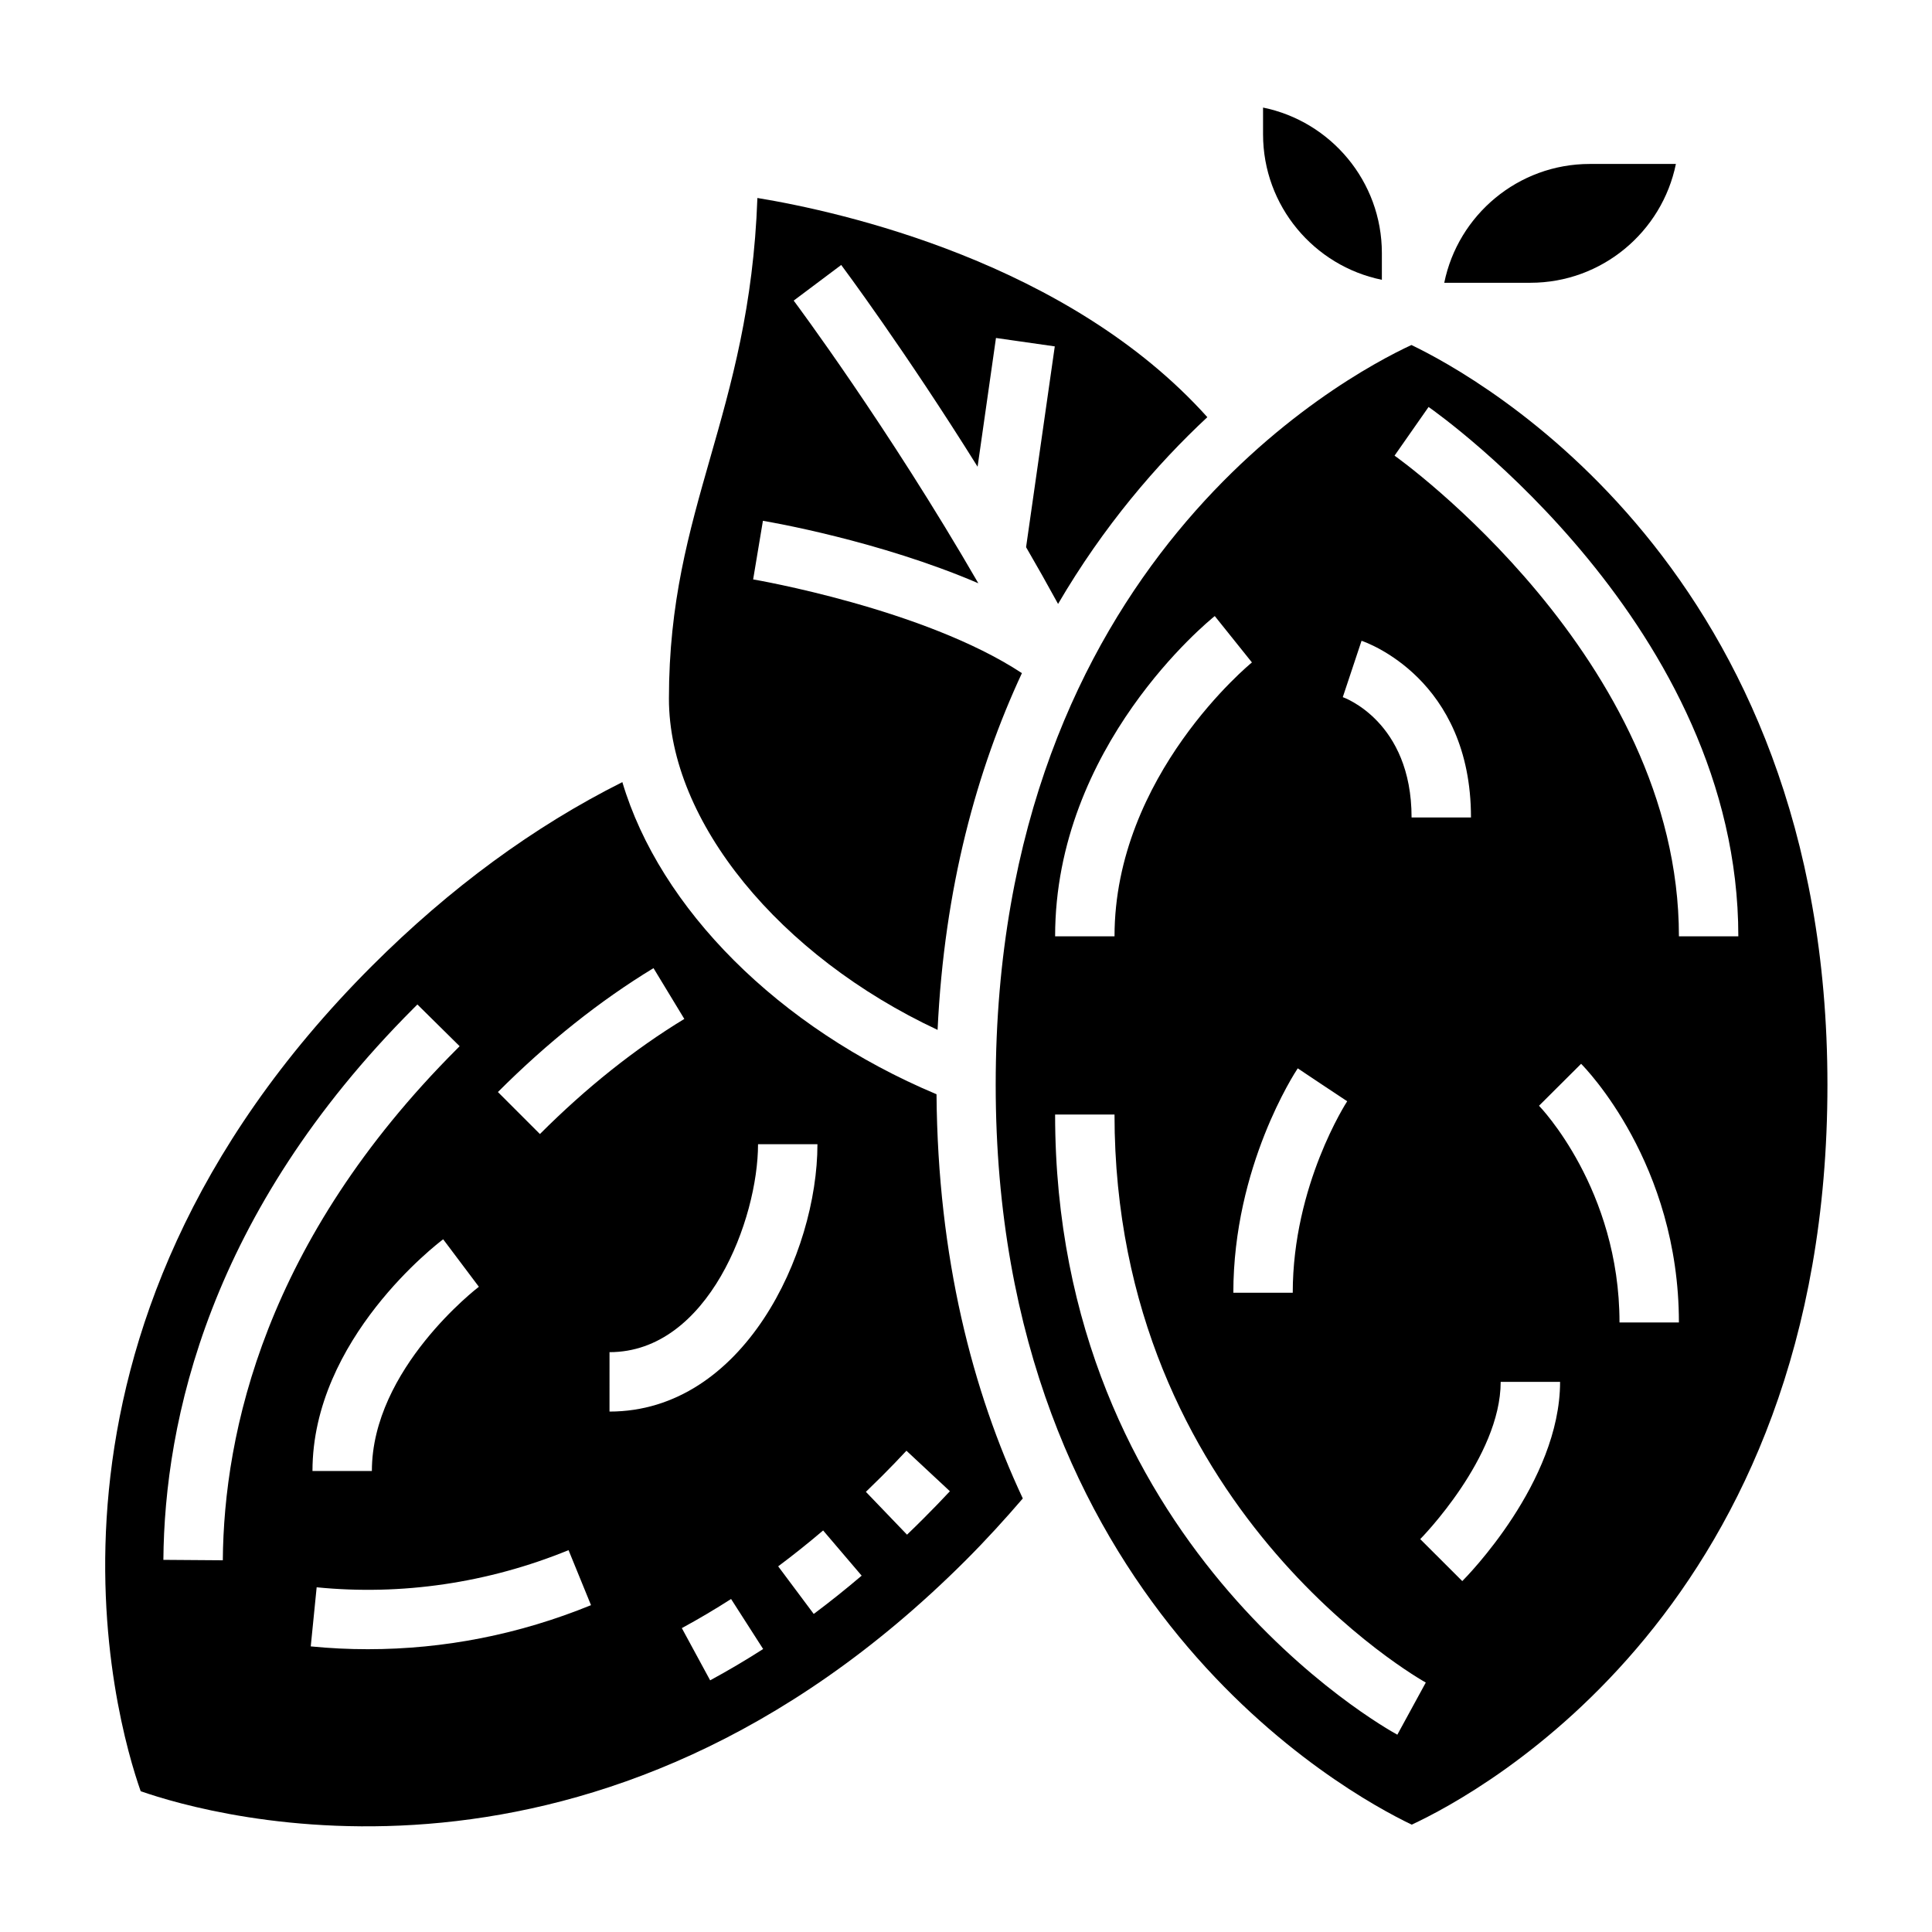 <?xml version="1.0" encoding="UTF-8"?>
<!-- Uploaded to: ICON Repo, www.svgrepo.com, Generator: ICON Repo Mixer Tools -->
<svg fill="#000000" width="800px" height="800px" version="1.1" viewBox="144 144 512 512" xmlns="http://www.w3.org/2000/svg">
 <g>
  <path d="m510.21 218.15v-7.078c0-19.012-13.547-34.914-31.488-38.566v7.078c0 19.012 13.547 34.914 31.488 38.566z"/>
  <path d="m308.93 351.27c-23.41 11.723-45.695 28.059-66.375 48.73-97.582 97.582-67.867 199.98-61.27 218.69 18.73 6.543 121.39 36.055 218.71-61.254 5.32-5.328 10.32-10.816 15.059-16.328-13.297-28.379-22.523-63.691-22.867-107.12-42.016-17.641-73.328-49.34-83.258-82.719zm8.258 49.297 8.164 13.461c-13.129 7.973-26.008 18.23-38.266 30.504l-11.133-11.133c13.156-13.16 27.035-24.207 41.234-32.832zm-129.89 156.81c0.293-36.73 12.043-91.914 66.387-146.25l0.93-0.93 11.195 11.059-0.676 0.684c-50.875 50.875-61.82 101.76-62.086 135.55zm83.609-72.367c-0.293 0.215-28.355 21.734-28.355 48.816h-15.742c0-35.023 33.227-60.34 34.637-61.402zm-29.426 96.047c-5.055 0-10.141-0.25-15.129-0.746l1.566-15.664c22.449 2.242 45.43-1.125 66.754-9.84l5.953 14.578c-18.98 7.742-38.883 11.672-59.145 11.672zm64.047-78.719c26.207 0 39.359-35.328 39.359-55.105h15.742c0 28.953-19.625 70.848-55.105 70.848zm26.668 86.969-7.504-13.84c4.418-2.394 8.801-4.992 13.051-7.715l8.5 13.258c-4.566 2.93-9.297 5.723-14.047 8.297zm27.453-17.594-9.422-12.617c4.008-2.992 7.981-6.164 11.91-9.508l10.211 11.98c-4.199 3.578-8.434 6.957-12.699 10.145zm29.203-25.402c-1.48 1.488-2.984 2.953-4.481 4.394l-10.902-11.352c1.426-1.371 2.844-2.762 4.258-4.172 2.242-2.242 4.402-4.481 6.488-6.723l11.516 10.738c-2.211 2.375-4.5 4.742-6.879 7.113z"/>
  <path d="m392.47 416.93c1.777-37.73 10.43-68.926 22.348-94.543-25.93-17.074-70.754-24.758-71.227-24.836l2.59-15.531c1.629 0.27 30.715 5.234 57.09 16.555-23.844-41.297-48.633-74.516-48.934-74.91l12.594-9.445c0.25 0.332 16.887 22.625 36.141 53.465l4.871-34.117 15.586 2.227-7.606 53.215c2.852 4.902 5.684 9.934 8.477 15.035 12.105-20.695 26.16-36.992 39.559-49.492-36.809-41.027-97.109-54.449-119.24-58.086-1.031 28.773-6.871 49.199-12.539 69.008-5.598 19.625-10.906 38.148-10.906 63.676 0 32.602 29.379 68.215 71.195 87.781z"/>
  <path d="m518.04 235.43c-18.254 8.484-110.17 58.078-110.17 196.06 0 136.72 92.598 187.61 110.25 196.06 18.258-8.488 110.17-58.082 110.17-196.06 0-136.72-92.602-187.61-110.25-196.06zm-13.215 78.383c1.188 0.402 29 10.09 29 46.828h-15.742c0-25.52-18.051-31.828-18.23-31.891zm-10.363 117.68 6.559 4.352c-0.141 0.219-14.43 22.191-14.43 50.75h-15.742c0-33.488 16.367-58.426 17.066-59.473zm-28.535-124.23 9.848 12.289c-0.359 0.289-36.414 29.844-36.414 72.578h-15.742c-0.004-50.434 40.586-83.48 42.309-84.867zm48.383 296.45c-3.699-2.023-90.695-50.773-90.695-164.35h15.742c0 104.33 81.664 150.08 82.492 150.53zm17.207-40.707-11.141-11.125c0.215-0.211 21.32-21.66 21.32-41.672h15.742c0 26.566-24.859 51.742-25.922 52.797zm41.668-68.543c0-35.383-21.121-57.215-21.332-57.426l11.156-11.117c1.059 1.059 25.918 26.406 25.918 68.543zm-59.617-229.71 9.02-12.902c3.356 2.352 82.086 58.402 82.086 140.28h-15.742c-0.004-73.766-74.613-126.85-75.363-127.38z"/>
  <path d="m588.13 187.45h-22.82c-19.012 0-34.914 13.547-38.566 31.488h22.82c19.012 0 34.914-13.547 38.566-31.488z"/>
 </g>
</svg>
